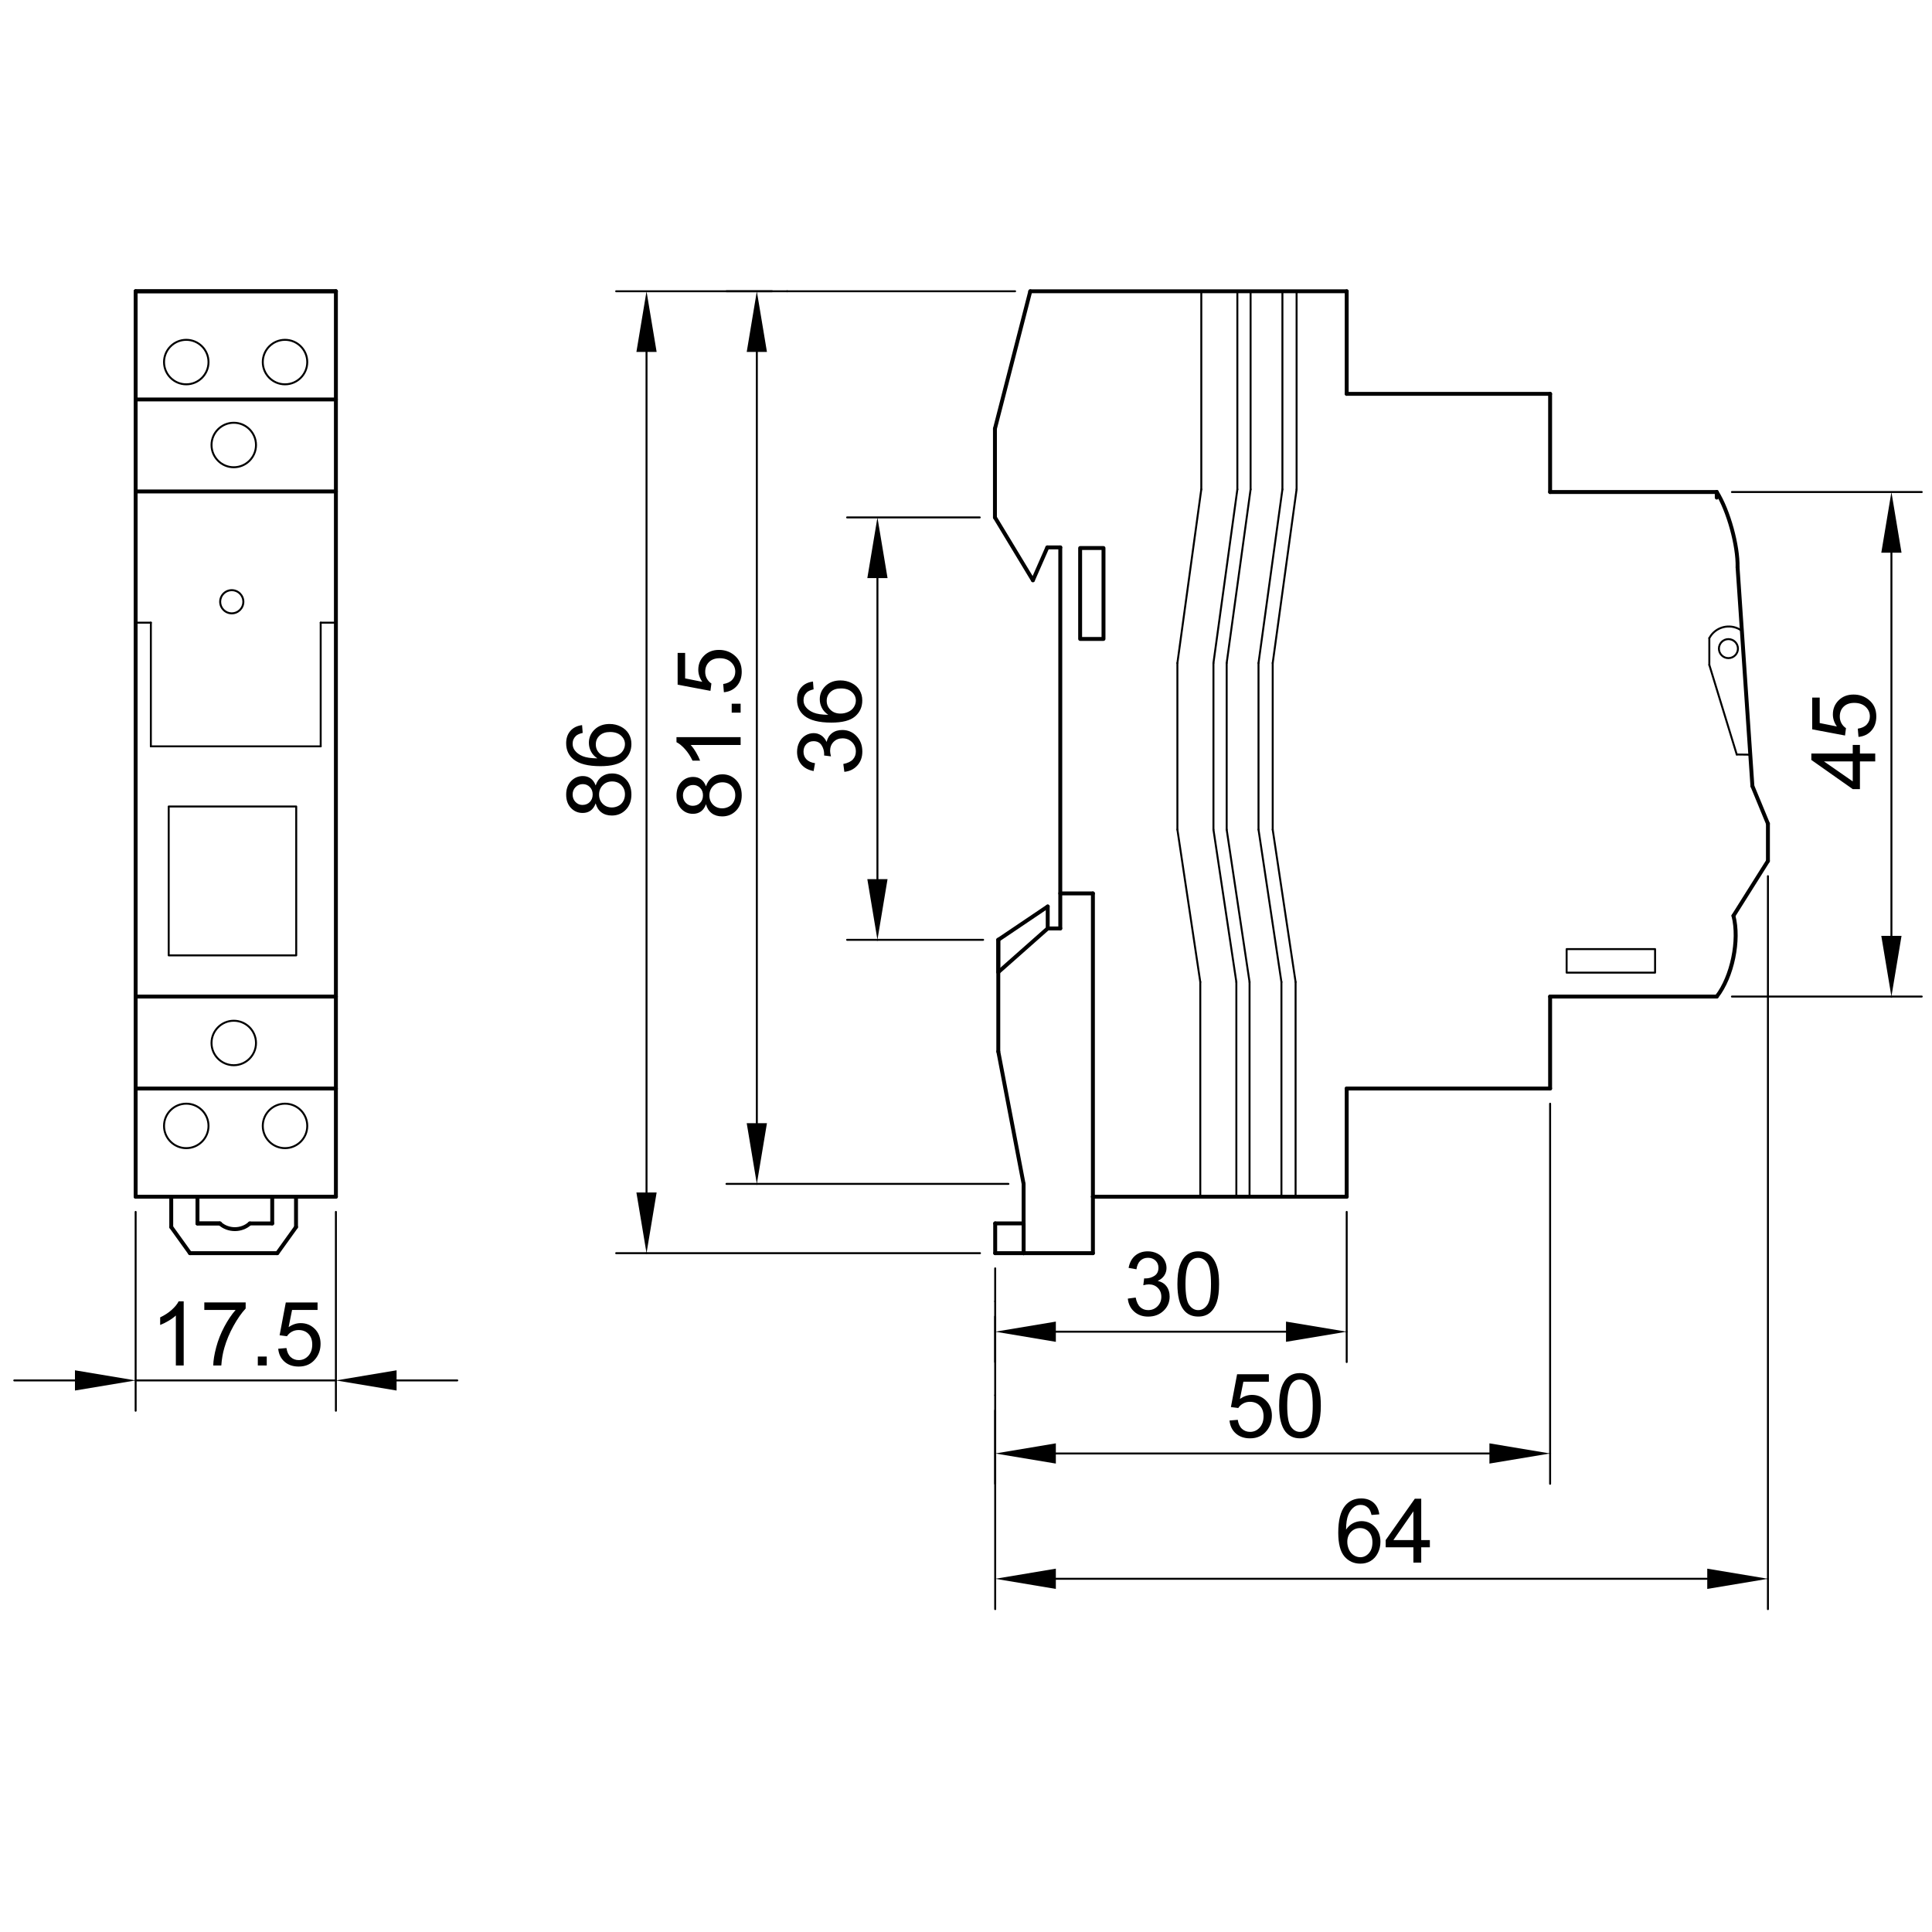 <?xml version="1.0" encoding="utf-8"?>
<!-- Generator: Adobe Illustrator 16.0.3, SVG Export Plug-In . SVG Version: 6.00 Build 0)  -->
<!DOCTYPE svg PUBLIC "-//W3C//DTD SVG 1.1//EN" "http://www.w3.org/Graphics/SVG/1.1/DTD/svg11.dtd">
<svg version="1.1" id="Réteg_1" xmlns="http://www.w3.org/2000/svg" xmlns:xlink="http://www.w3.org/1999/xlink" x="0px" y="0px"
	 width="800px" height="800px" viewBox="-140 -212.5 800 800" enable-background="new -140 -212.5 800 800" xml:space="preserve">
<g id="LINE_1_">
	<g>
		<path d="M417.639-91.083H286.614c-0.447,0-0.81-0.362-0.81-0.809s0.362-0.809,0.81-0.809h131.024c0.448,0,0.81,0.361,0.81,0.809
			S418.087-91.083,417.639-91.083z"/>
	</g>
</g>
<g id="LINE_2_">
	<g>
		<path d="M417.639-48.608c-0.446,0-0.809-0.362-0.809-0.809v-42.475c0-0.447,0.362-0.809,0.809-0.809
			c0.448,0,0.81,0.361,0.81,0.809v42.475C418.448-48.97,418.087-48.608,417.639-48.608z"/>
	</g>
</g>
<g id="LINE_3_">
	<g>
		<path d="M501.869-48.608h-84.23c-0.446,0-0.809-0.362-0.809-0.809s0.362-0.809,0.809-0.809h84.23c0.446,0,0.809,0.362,0.809,0.809
			S502.315-48.608,501.869-48.608z"/>
	</g>
</g>
<g id="LINE_4_">
	<g>
		<path d="M501.869-7.95c-0.448,0-0.81-0.362-0.81-0.81v-40.657c0-0.447,0.361-0.809,0.81-0.809c0.446,0,0.809,0.362,0.809,0.809
			V-8.76C502.678-8.313,502.315-7.95,501.869-7.95z"/>
	</g>
</g>
<g id="LINE_5_">
	<g>
		<path d="M570.873-7.95h-69.004c-0.448,0-0.81-0.362-0.81-0.81c0-0.447,0.361-0.809,0.81-0.809h69.004
			c0.447,0,0.809,0.362,0.809,0.809C571.682-8.313,571.32-7.95,570.873-7.95z"/>
	</g>
</g>
<g id="LINE_6_">
	<g>
		<path d="M570.873,200.963h-69.004c-0.448,0-0.81-0.362-0.81-0.81s0.361-0.809,0.81-0.809h69.004c0.447,0,0.809,0.361,0.809,0.809
			S571.32,200.963,570.873,200.963z"/>
	</g>
</g>
<g id="LINE_7_">
	<g>
		<path d="M501.869,239.044c-0.448,0-0.81-0.361-0.81-0.809v-38.082c0-0.447,0.361-0.809,0.81-0.809
			c0.446,0,0.809,0.361,0.809,0.809v38.082C502.678,238.683,502.315,239.044,501.869,239.044z"/>
	</g>
</g>
<g id="LINE_8_">
	<g>
		<path d="M501.869,239.044h-84.23c-0.446,0-0.809-0.361-0.809-0.809s0.362-0.81,0.809-0.81h84.23c0.446,0,0.809,0.362,0.809,0.81
			S502.315,239.044,501.869,239.044z"/>
	</g>
</g>
<g id="LINE_9_">
	<g>
		<path d="M417.639,283.844c-0.446,0-0.809-0.362-0.809-0.81v-44.799c0-0.447,0.362-0.81,0.809-0.81c0.448,0,0.81,0.362,0.81,0.81
			v44.799C418.448,283.481,418.087,283.844,417.639,283.844z"/>
	</g>
</g>
<g id="LINE_10_">
	<g>
		<path d="M417.639,283.844H312.55c-0.447,0-0.81-0.362-0.81-0.81c0-0.446,0.362-0.809,0.81-0.809h105.089
			c0.448,0,0.81,0.362,0.81,0.809C418.448,283.481,418.087,283.844,417.639,283.844z"/>
	</g>
</g>
<g id="LINE_11_">
	<g>
		<path d="M312.55,307.226c-0.447,0-0.81-0.361-0.81-0.809v-23.383c0-0.446,0.362-0.809,0.81-0.809s0.81,0.362,0.81,0.809v23.383
			C313.359,306.864,312.997,307.226,312.55,307.226z"/>
	</g>
</g>
<g id="LINE_12_">
	<g>
		<path d="M312.55,307.226h-28.7c-0.448,0-0.81-0.361-0.81-0.809s0.361-0.81,0.81-0.81h28.7c0.447,0,0.81,0.362,0.81,0.81
			S312.997,307.226,312.55,307.226z"/>
	</g>
</g>
<g id="LINE_13_">
	<g>
		<path d="M283.85,307.226c-0.448,0-0.81-0.361-0.81-0.809v-28.692c0-0.446,0.361-0.809,0.81-0.809c0.446,0,0.809,0.362,0.809,0.809
			v28.692C284.658,306.864,284.296,307.226,283.85,307.226z"/>
	</g>
</g>
<g id="LINE_14_">
	<g>
		<path d="M283.848,278.535c-0.379,0-0.719-0.271-0.794-0.657l-10.476-54.809c-0.084-0.438,0.204-0.862,0.644-0.946
			c0.44-0.08,0.861,0.203,0.946,0.644l10.476,54.807c0.084,0.439-0.203,0.863-0.643,0.947
			C283.95,278.53,283.898,278.535,283.848,278.535z"/>
	</g>
</g>
<g id="LINE_15_">
	<g>
		<path d="M273.373,223.727c-0.447,0-0.81-0.361-0.81-0.809v-46.263c0-0.447,0.362-0.809,0.81-0.809s0.809,0.362,0.809,0.809v46.263
			C274.182,223.365,273.82,223.727,273.373,223.727z"/>
	</g>
</g>
<g id="LINE_16_">
	<g>
		<path d="M273.374,177.464c-0.26,0-0.515-0.125-0.671-0.356c-0.251-0.371-0.152-0.874,0.218-1.123l20.463-13.794
			c0.369-0.247,0.872-0.153,1.123,0.219c0.249,0.371,0.151,0.873-0.22,1.123l-20.462,13.794
			C273.687,177.419,273.529,177.464,273.374,177.464z"/>
	</g>
</g>
<g id="LINE_17_">
	<g>
		<path d="M293.835,172.757c-0.446,0-0.809-0.361-0.809-0.809v-9.087c0-0.447,0.362-0.809,0.809-0.809
			c0.448,0,0.81,0.362,0.81,0.809v9.087C294.645,172.396,294.283,172.757,293.835,172.757z"/>
	</g>
</g>
<g id="LINE_18_">
	<g>
		<path d="M299.04,172.757h-5.205c-0.446,0-0.809-0.361-0.809-0.809c0-0.447,0.362-0.809,0.809-0.809h5.205
			c0.447,0,0.809,0.362,0.809,0.809C299.849,172.396,299.487,172.757,299.04,172.757z"/>
	</g>
</g>
<g id="LINE_19_">
	<g>
		<path d="M299.04,172.757c-0.447,0-0.81-0.361-0.81-0.809V14.169c0-0.447,0.362-0.809,0.81-0.809s0.809,0.362,0.809,0.809v157.778
			C299.849,172.396,299.487,172.757,299.04,172.757z"/>
	</g>
</g>
<g id="LINE_20_">
	<g>
		<path d="M299.04,14.979h-5.358c-0.446,0-0.809-0.362-0.809-0.809c0-0.447,0.362-0.809,0.809-0.809h5.358
			c0.447,0,0.809,0.362,0.809,0.809C299.849,14.616,299.487,14.979,299.04,14.979z"/>
	</g>
</g>
<g id="LINE_21_">
	<g>
		<path d="M287.708,28.572c-0.109,0-0.22-0.022-0.326-0.069c-0.409-0.179-0.594-0.656-0.415-1.066l5.974-13.593
			c0.183-0.409,0.661-0.593,1.067-0.415c0.409,0.179,0.595,0.656,0.415,1.066l-5.974,13.594
			C288.314,28.392,288.02,28.572,287.708,28.572z"/>
	</g>
</g>
<g id="LINE_22_">
	<g>
		<path d="M287.708,28.572c-0.273,0-0.541-0.139-0.692-0.391L271.289,2.173c-0.231-0.382-0.108-0.88,0.273-1.11
			c0.383-0.231,0.88-0.11,1.111,0.273l15.726,26.008c0.231,0.382,0.109,0.88-0.273,1.111
			C287.995,28.534,287.852,28.572,287.708,28.572z"/>
	</g>
</g>
<g id="LINE_23_">
	<g>
		<path d="M271.981,2.563c-0.446,0-0.809-0.362-0.809-0.809v-36.741c0-0.447,0.362-0.809,0.809-0.809
			c0.448,0,0.809,0.362,0.809,0.809V1.754C272.79,2.202,272.43,2.563,271.981,2.563z"/>
	</g>
</g>
<g id="LINE_24_">
	<g>
		<path d="M271.982-34.177c-0.067,0-0.134-0.007-0.201-0.025c-0.434-0.112-0.695-0.553-0.583-0.985l14.633-56.906
			c0.112-0.432,0.551-0.692,0.985-0.582c0.432,0.111,0.692,0.552,0.582,0.985l-14.633,56.906
			C272.671-34.419,272.343-34.177,271.982-34.177z"/>
	</g>
</g>
<g id="LINE_25_">
	<g>
		<path d="M-0.91-91.083h-82.925c-0.447,0-0.809-0.362-0.809-0.809s0.361-0.809,0.809-0.809H-0.91c0.447,0,0.809,0.361,0.809,0.809
			S-0.462-91.083-0.91-91.083z"/>
	</g>
</g>
<g id="LINE_26_">
	<g>
		<path d="M-0.91,239.044h-82.925c-0.447,0-0.809-0.361-0.809-0.809s0.361-0.81,0.809-0.81H-0.91c0.447,0,0.809,0.362,0.809,0.81
			S-0.462,239.044-0.91,239.044z"/>
	</g>
</g>
<g id="LINE_27_">
	<g>
		<path d="M-0.91,200.963h-82.925c-0.447,0-0.809-0.362-0.809-0.81s0.361-0.809,0.809-0.809H-0.91c0.447,0,0.809,0.361,0.809,0.809
			S-0.462,200.963-0.91,200.963z"/>
	</g>
</g>
<g id="CIRCLE">
	<g>
		<path d="M-62.87,263.329L-62.87,263.329c-5.3,0-9.611-4.309-9.611-9.605c0-5.304,4.311-9.62,9.611-9.62
			c5.303,0,9.617,4.316,9.617,9.62C-53.253,259.019-57.567,263.327-62.87,263.329z M-62.87,244.913
			c-4.854,0-8.802,3.952-8.802,8.811c0,4.852,3.948,8.796,8.802,8.796c4.857-0.001,8.808-3.946,8.808-8.796
			C-54.062,248.865-58.013,244.913-62.87,244.913z"/>
	</g>
</g>
<g id="CIRCLE_1_">
	<g>
		<path d="M-21.983,263.329L-21.983,263.329c-5.3,0-9.612-4.309-9.612-9.605c0-5.304,4.312-9.62,9.612-9.62
			c5.302,0,9.616,4.316,9.616,9.62C-12.367,259.019-16.681,263.327-21.983,263.329z M-21.983,244.913
			c-4.854,0-8.803,3.952-8.803,8.811c0,4.852,3.949,8.796,8.803,8.796c4.856-0.001,8.807-3.946,8.807-8.796
			C-13.176,248.865-17.127,244.913-21.983,244.913z"/>
	</g>
</g>
<g id="CIRCLE_2_">
	<g>
		<path d="M-43.205,228.989c-5.301,0-9.612-4.311-9.612-9.609c0-5.303,4.312-9.618,9.612-9.618c5.302,0,9.615,4.315,9.615,9.618
			C-33.59,224.679-37.903,228.989-43.205,228.989z M-43.205,210.571c-4.854,0-8.803,3.952-8.803,8.809c0,4.853,3.949,8.8,8.803,8.8
			c4.855,0,8.806-3.947,8.806-8.8C-34.399,214.523-38.35,210.571-43.205,210.571z"/>
	</g>
</g>
<g id="LINE_28_">
	<g>
		<path d="M585.633,113.793c-0.422,0-0.776-0.327-0.806-0.754l-6.142-90.577c-0.03-0.445,0.306-0.831,0.751-0.862
			c0.456-0.014,0.833,0.307,0.863,0.753l6.142,90.576c0.03,0.446-0.306,0.832-0.752,0.862
			C585.671,113.792,585.651,113.793,585.633,113.793z"/>
	</g>
</g>
<g id="ARC">
	<g>
		<path d="M579.492,23.216c-0.006,0-0.013,0-0.02,0c-0.446-0.011-0.801-0.382-0.789-0.828c0.21-8.852-3.76-23.204-8.495-30.713
			c-0.238-0.378-0.125-0.878,0.253-1.115c0.377-0.239,0.876-0.127,1.115,0.253c4.875,7.729,8.961,22.502,8.745,31.614
			C580.29,22.866,579.931,23.216,579.492,23.216z"/>
	</g>
</g>
<g id="LINE_29_">
	<g>
		<path d="M592.063,129.373c-0.316,0-0.619-0.188-0.747-0.5l-6.43-15.58c-0.17-0.413,0.025-0.887,0.439-1.057
			c0.417-0.166,0.887,0.027,1.055,0.439l6.431,15.58c0.171,0.413-0.025,0.886-0.44,1.058
			C592.271,129.353,592.167,129.373,592.063,129.373z"/>
	</g>
</g>
<g id="LINE_30_">
	<g>
		<path d="M592.063,144.831c-0.447,0-0.809-0.362-0.809-0.809v-15.458c0-0.446,0.361-0.809,0.809-0.809s0.809,0.362,0.809,0.809
			v15.458C592.872,144.468,592.511,144.831,592.063,144.831z"/>
	</g>
</g>
<g id="LINE_31_">
	<g>
		<path d="M577.786,167.511c-0.148,0-0.297-0.041-0.432-0.125c-0.378-0.238-0.491-0.738-0.253-1.116l14.278-22.681
			c0.238-0.379,0.739-0.488,1.115-0.253c0.377,0.238,0.491,0.738,0.253,1.116l-14.278,22.681
			C578.316,167.378,578.055,167.511,577.786,167.511z"/>
	</g>
</g>
<g id="ARC_1_">
	<g>
		<path d="M570.873,200.963c-0.174,0-0.35-0.056-0.496-0.171c-0.354-0.274-0.417-0.782-0.143-1.135
			c6.204-7.97,9.303-22.968,6.766-32.752c-0.112-0.433,0.149-0.874,0.582-0.986c0.436-0.118,0.874,0.147,0.986,0.58
			c2.688,10.378-0.478,25.698-7.057,34.151C571.352,200.855,571.113,200.963,570.873,200.963z"/>
	</g>
</g>
<g id="LINE_32_">
	<g>
		<path d="M584.748,100.401c-0.002,0-0.003,0-0.005,0l-5.597-0.072c-0.225-0.003-0.403-0.187-0.4-0.41
			c0.004-0.221,0.184-0.399,0.405-0.399c0.002,0,0.003,0,0.005,0l5.597,0.072c0.224,0.003,0.402,0.187,0.399,0.41
			C585.148,100.223,584.969,100.401,584.748,100.401z"/>
	</g>
</g>
<g id="LINE_33_">
	<g>
		<path d="M579.151,100.329c-0.174,0-0.334-0.112-0.387-0.286l-11.356-37.091c-0.064-0.213,0.056-0.44,0.269-0.505
			c0.214-0.062,0.441,0.056,0.506,0.269l11.355,37.091c0.064,0.213-0.056,0.44-0.269,0.506
			C579.23,100.323,579.19,100.329,579.151,100.329z"/>
	</g>
</g>
<g id="LINE_34_">
	<g>
		<path d="M567.795,63.238c-0.223,0-0.405-0.181-0.405-0.405v-11.12c0-0.224,0.183-0.405,0.405-0.405s0.404,0.181,0.404,0.405v11.12
			C568.199,63.057,568.018,63.238,567.795,63.238z"/>
	</g>
</g>
<g id="LINE_35_">
	<g>
		<path d="M570.873-5.636c-0.447,0-0.81-0.362-0.81-0.809V-8.76c0-0.447,0.362-0.809,0.81-0.809s0.809,0.362,0.809,0.809v2.314
			C571.682-5.999,571.32-5.636,570.873-5.636z"/>
	</g>
</g>
<g id="LINE_36_">
	<g>
		<path d="M579.497,23.21c-0.212,0-0.422-0.081-0.583-0.227c-0.146-0.162-0.226-0.372-0.226-0.583c0-0.21,0.08-0.42,0.226-0.566
			c0.307-0.307,0.841-0.307,1.148,0c0.161,0.162,0.244,0.372,0.244,0.566c0,0.21-0.083,0.421-0.228,0.567
			C579.901,23.13,579.707,23.21,579.497,23.21z"/>
	</g>
</g>
<g id="ARC_2_">
	<g>
		<path d="M567.795,52.117c-0.064,0-0.13-0.016-0.191-0.048c-0.195-0.105-0.27-0.35-0.166-0.546
			c0.182-0.341,0.542-0.906,0.754-1.186c3.14-4.207,9.12-5.076,13.329-1.941c0.18,0.134,0.218,0.387,0.083,0.567
			c-0.133,0.18-0.384,0.219-0.565,0.082c-3.849-2.868-9.325-2.075-12.2,1.778c-0.187,0.247-0.525,0.781-0.686,1.081
			C568.08,52.04,567.938,52.117,567.795,52.117z"/>
	</g>
</g>
<g id="LINE_37_">
	<g>
		<path d="M396.892-9.45c-0.223,0-0.405-0.181-0.405-0.404v-82.038c0-0.223,0.183-0.404,0.405-0.404s0.403,0.181,0.403,0.404v82.038
			C397.295-9.631,397.114-9.45,396.892-9.45z"/>
	</g>
</g>
<g id="LINE_38_">
	<g>
		<path d="M387.001,62.458c-0.018,0-0.036-0.001-0.056-0.004c-0.221-0.03-0.376-0.235-0.346-0.456l9.89-71.908
			c0.032-0.22,0.229-0.372,0.457-0.345c0.222,0.029,0.377,0.234,0.346,0.456l-9.889,71.908
			C387.374,62.311,387.2,62.458,387.001,62.458z"/>
	</g>
</g>
<g id="LINE_39_">
	<g>
		<path d="M387.001,131.418c-0.223,0-0.404-0.181-0.404-0.404v-68.96c0-0.224,0.182-0.405,0.404-0.405s0.405,0.181,0.405,0.405
			v68.96C387.406,131.237,387.224,131.418,387.001,131.418z"/>
	</g>
</g>
<g id="LINE_40_">
	<g>
		<path d="M396.478,194.532c-0.197,0-0.37-0.144-0.4-0.345l-9.476-63.114c-0.033-0.221,0.118-0.427,0.34-0.46
			c0.231-0.033,0.426,0.121,0.46,0.34l9.476,63.113c0.033,0.222-0.119,0.427-0.34,0.46
			C396.518,194.53,396.496,194.532,396.478,194.532z"/>
	</g>
</g>
<g id="LINE_41_">
	<g>
		<path d="M396.478,283.439c-0.224,0-0.405-0.183-0.405-0.405v-88.906c0-0.224,0.182-0.405,0.405-0.405
			c0.223,0,0.404,0.182,0.404,0.405v88.906C396.882,283.257,396.7,283.439,396.478,283.439z"/>
	</g>
</g>
<g id="LINE_42_">
	<g>
		<path d="M391.021-9.45c-0.223,0-0.405-0.181-0.405-0.404v-82.038c0-0.223,0.183-0.404,0.405-0.404s0.403,0.181,0.403,0.404v82.038
			C391.425-9.631,391.244-9.45,391.021-9.45z"/>
	</g>
</g>
<g id="LINE_43_">
	<g>
		<path d="M381.123,62.458c-0.017,0-0.036-0.001-0.055-0.004c-0.222-0.03-0.377-0.235-0.346-0.456l9.896-71.908
			c0.032-0.22,0.225-0.372,0.457-0.345c0.222,0.029,0.377,0.234,0.346,0.456l-9.897,71.908
			C381.497,62.311,381.322,62.458,381.123,62.458z"/>
	</g>
</g>
<g id="LINE_44_">
	<g>
		<path d="M381.123,131.418c-0.223,0-0.404-0.181-0.404-0.404v-68.96c0-0.224,0.182-0.405,0.404-0.405s0.405,0.181,0.405,0.405
			v68.96C381.528,131.237,381.346,131.418,381.123,131.418z"/>
	</g>
</g>
<g id="LINE_45_">
	<g>
		<path d="M390.611,194.532c-0.196,0-0.369-0.144-0.399-0.345l-9.488-63.114c-0.033-0.221,0.118-0.427,0.34-0.46
			c0.237-0.033,0.427,0.121,0.46,0.34l9.488,63.113c0.033,0.222-0.119,0.427-0.34,0.46
			C390.651,194.53,390.631,194.532,390.611,194.532z"/>
	</g>
</g>
<g id="LINE_46_">
	<g>
		<path d="M390.611,283.439c-0.223,0-0.404-0.183-0.404-0.405v-88.906c0-0.224,0.182-0.405,0.404-0.405
			c0.224,0,0.405,0.182,0.405,0.405v88.906C391.017,283.257,390.835,283.439,390.611,283.439z"/>
	</g>
</g>
<g id="LINE_47_">
	<g>
		<path d="M377.843-9.45c-0.223,0-0.404-0.181-0.404-0.404v-82.038c0-0.223,0.182-0.404,0.404-0.404s0.405,0.181,0.405,0.404v82.038
			C378.248-9.631,378.065-9.45,377.843-9.45z"/>
	</g>
</g>
<g id="LINE_48_">
	<g>
		<path d="M367.942,62.458c-0.018,0-0.036-0.001-0.056-0.004c-0.221-0.03-0.376-0.235-0.346-0.456l9.901-71.908
			c0.031-0.22,0.228-0.372,0.456-0.345c0.221,0.029,0.376,0.234,0.346,0.456l-9.901,71.908
			C368.315,62.311,368.141,62.458,367.942,62.458z"/>
	</g>
</g>
<g id="LINE_49_">
	<g>
		<path d="M367.942,131.418c-0.224,0-0.405-0.181-0.405-0.404v-68.96c0-0.224,0.182-0.405,0.405-0.405
			c0.223,0,0.404,0.181,0.404,0.405v68.96C368.347,131.237,368.165,131.418,367.942,131.418z"/>
	</g>
</g>
<g id="LINE_50_">
	<g>
		<path d="M377.413,194.532c-0.197,0-0.369-0.144-0.399-0.345l-9.472-63.114c-0.032-0.221,0.119-0.427,0.34-0.46
			c0.23-0.033,0.427,0.121,0.46,0.34l9.472,63.113c0.032,0.222-0.119,0.427-0.34,0.46
			C377.452,194.53,377.433,194.532,377.413,194.532z"/>
	</g>
</g>
<g id="LINE_51_">
	<g>
		<path d="M377.413,283.439c-0.223,0-0.404-0.183-0.404-0.405v-88.906c0-0.224,0.182-0.405,0.404-0.405
			c0.224,0,0.405,0.182,0.405,0.405v88.906C377.818,283.257,377.637,283.439,377.413,283.439z"/>
	</g>
</g>
<g id="LINE_52_">
	<g>
		<path d="M372.363-9.45c-0.223,0-0.404-0.181-0.404-0.404v-82.038c0-0.223,0.182-0.404,0.404-0.404s0.405,0.181,0.405,0.404v82.038
			C372.769-9.631,372.586-9.45,372.363-9.45z"/>
	</g>
</g>
<g id="LINE_53_">
	<g>
		<path d="M362.461,62.458c-0.018,0-0.036-0.001-0.056-0.004c-0.221-0.03-0.376-0.235-0.346-0.456l9.902-71.908
			c0.032-0.22,0.227-0.372,0.457-0.345c0.221,0.029,0.376,0.234,0.346,0.456l-9.902,71.908
			C362.834,62.311,362.66,62.458,362.461,62.458z"/>
	</g>
</g>
<g id="LINE_54_">
	<g>
		<path d="M362.461,131.418c-0.224,0-0.404-0.181-0.404-0.404v-68.96c0-0.224,0.181-0.405,0.404-0.405
			c0.223,0,0.404,0.181,0.404,0.405v68.96C362.865,131.237,362.684,131.418,362.461,131.418z"/>
	</g>
</g>
<g id="LINE_55_">
	<g>
		<path d="M371.948,194.532c-0.198,0-0.37-0.144-0.4-0.345l-9.487-63.114c-0.032-0.221,0.119-0.427,0.34-0.46
			c0.237-0.033,0.427,0.121,0.46,0.34l9.487,63.113c0.033,0.222-0.118,0.427-0.34,0.46
			C371.987,194.53,371.966,194.532,371.948,194.532z"/>
	</g>
</g>
<g id="LINE_56_">
	<g>
		<path d="M371.948,283.439c-0.223,0-0.405-0.183-0.405-0.405v-88.906c0-0.224,0.183-0.405,0.405-0.405
			c0.222,0,0.403,0.182,0.403,0.405v88.906C372.352,283.257,372.17,283.439,371.948,283.439z"/>
	</g>
</g>
<g id="LINE_57_">
	<g>
		<path d="M357.432-9.45c-0.223,0-0.405-0.181-0.405-0.404v-82.038c0-0.223,0.183-0.404,0.405-0.404s0.403,0.181,0.403,0.404v82.038
			C357.835-9.631,357.654-9.45,357.432-9.45z"/>
	</g>
</g>
<g id="LINE_58_">
	<g>
		<path d="M347.533,62.458c-0.017,0-0.036-0.001-0.055-0.004c-0.222-0.03-0.377-0.235-0.346-0.456l9.896-71.908
			c0.032-0.22,0.223-0.372,0.457-0.345c0.222,0.029,0.377,0.234,0.347,0.456l-9.898,71.908
			C347.907,62.311,347.732,62.458,347.533,62.458z"/>
	</g>
</g>
<g id="LINE_59_">
	<g>
		<path d="M347.533,131.418c-0.223,0-0.404-0.181-0.404-0.404v-68.96c0-0.224,0.182-0.405,0.404-0.405
			c0.224,0,0.405,0.181,0.405,0.405v68.96C347.938,131.237,347.757,131.418,347.533,131.418z"/>
	</g>
</g>
<g id="LINE_60_">
	<g>
		<path d="M357.013,194.532c-0.197,0-0.37-0.144-0.4-0.345l-9.479-63.114c-0.032-0.221,0.119-0.427,0.34-0.46
			c0.237-0.033,0.427,0.121,0.46,0.34l9.479,63.113c0.034,0.222-0.119,0.427-0.34,0.46
			C357.053,194.53,357.031,194.532,357.013,194.532z"/>
	</g>
</g>
<g id="LINE_61_">
	<g>
		<path d="M357.013,283.439c-0.223,0-0.405-0.183-0.405-0.405v-88.906c0-0.224,0.183-0.405,0.405-0.405s0.404,0.182,0.404,0.405
			v88.906C357.417,283.257,357.235,283.439,357.013,283.439z"/>
	</g>
</g>
<g id="CIRCLE_3_">
	<g>
		<path d="M575.698,60.42c-2.391,0-4.335-1.946-4.335-4.337c0-2.395,1.944-4.343,4.335-4.343c2.397,0,4.35,1.948,4.35,4.343
			C580.048,58.474,578.096,60.42,575.698,60.42z M575.698,52.549c-1.944,0-3.526,1.586-3.526,3.534c0,1.946,1.582,3.528,3.526,3.528
			c1.952,0,3.54-1.583,3.54-3.528C579.238,54.135,577.65,52.549,575.698,52.549z"/>
	</g>
</g>
<g id="LWPOLYLINE">
	<g>
		<path d="M545.332,190.66h-36.625c-0.223,0-0.404-0.181-0.404-0.404v-9.753c0-0.224,0.182-0.405,0.404-0.405h36.625
			c0.223,0,0.404,0.181,0.404,0.405v9.753C545.736,190.479,545.555,190.66,545.332,190.66z M509.111,189.852h35.816v-8.944h-35.816
			V189.852z"/>
	</g>
</g>
<g id="LINE_62_">
	<g>
		<path d="M273.373,190.861c-0.447,0-0.81-0.362-0.81-0.81v-13.397c0-0.447,0.362-0.809,0.81-0.809s0.809,0.362,0.809,0.809v13.397
			C274.182,190.499,273.82,190.861,273.373,190.861z"/>
	</g>
</g>
<g id="LINE_63_">
	<g>
		<path d="M273.373,190.861c-0.224,0-0.446-0.093-0.605-0.272c-0.296-0.336-0.265-0.847,0.069-1.143l20.463-18.104
			c0.331-0.295,0.842-0.266,1.142,0.07c0.297,0.335,0.265,0.846-0.07,1.142l-20.462,18.104
			C273.755,190.794,273.564,190.861,273.373,190.861z"/>
	</g>
</g>
<g id="LINE_64_">
	<g>
		<path d="M283.85,307.226c-0.448,0-0.81-0.361-0.81-0.809v-12.341c0-0.446,0.361-0.809,0.81-0.809c0.446,0,0.809,0.362,0.809,0.809
			v12.341C284.658,306.864,284.296,307.226,283.85,307.226z"/>
	</g>
</g>
<g id="LINE_65_">
	<g>
		<path d="M283.85,294.886h-11.764c-0.448,0-0.81-0.362-0.81-0.81c0-0.446,0.361-0.809,0.81-0.809h11.764
			c0.446,0,0.809,0.362,0.809,0.809C284.658,294.523,284.296,294.886,283.85,294.886z"/>
	</g>
</g>
<g id="LINE_66_">
	<g>
		<path d="M272.086,307.226c-0.448,0-0.81-0.361-0.81-0.809v-12.341c0-0.446,0.361-0.809,0.81-0.809
			c0.446,0,0.809,0.362,0.809,0.809v12.341C272.895,306.864,272.532,307.226,272.086,307.226z"/>
	</g>
</g>
<g id="LINE_67_">
	<g>
		<path d="M283.85,307.226h-11.764c-0.448,0-0.81-0.361-0.81-0.809s0.361-0.81,0.81-0.81h11.764c0.446,0,0.809,0.362,0.809,0.81
			S284.296,307.226,283.85,307.226z"/>
	</g>
</g>
<g id="LINE_68_">
	<g>
		<path d="M312.55,158.253h-13.51c-0.447,0-0.81-0.362-0.81-0.809s0.362-0.809,0.81-0.809h13.51c0.447,0,0.81,0.361,0.81,0.809
			S312.997,158.253,312.55,158.253z"/>
	</g>
</g>
<g id="LINE_69_">
	<g>
		<path d="M312.55,283.844c-0.447,0-0.81-0.362-0.81-0.81v-125.59c0-0.447,0.362-0.809,0.81-0.809s0.81,0.361,0.81,0.809v125.59
			C313.359,283.481,312.997,283.844,312.55,283.844z"/>
	</g>
</g>
<g id="LWPOLYLINE_1_">
	<g>
		<path d="M316.935,52.881h-9.672c-0.447,0-0.809-0.362-0.809-0.809V14.428c0-0.447,0.361-0.809,0.809-0.809h9.672
			c0.447,0,0.81,0.362,0.81,0.809v37.644C317.744,52.519,317.382,52.881,316.935,52.881z M308.071,51.263h8.055V15.237h-8.055
			V51.263z"/>
	</g>
</g>
<g id="LINE_70_">
	<g>
		<path d="M655.758-8.355h-78.604c-0.224,0-0.405-0.181-0.405-0.404s0.182-0.405,0.405-0.405h78.604
			c0.223,0,0.404,0.181,0.404,0.405S655.98-8.355,655.758-8.355z"/>
	</g>
</g>
<g id="LINE_71_">
	<g>
		<path d="M655.758,200.558h-78.604c-0.224,0-0.405-0.181-0.405-0.404c0-0.223,0.182-0.404,0.405-0.404h78.604
			c0.223,0,0.404,0.182,0.404,0.404C656.162,200.377,655.98,200.558,655.758,200.558z"/>
	</g>
</g>
<g id="LINE_72_">
	<g>
		<path d="M643.197,175.433c-0.223,0-0.404-0.181-0.404-0.404V16.367c0-0.224,0.182-0.405,0.404-0.405s0.404,0.181,0.404,0.405
			v158.662C643.602,175.252,643.42,175.433,643.197,175.433z"/>
	</g>
</g>
<g id="SOLID">
	<g>
		<polygon points="639.005,16.367 647.381,16.367 643.197,-8.76 		"/>
	</g>
</g>
<g id="SOLID_1_">
	<g>
		<polygon points="639.005,175.028 647.381,175.028 643.197,200.153 		"/>
	</g>
</g>
<g id="MTEXT">
	<g>
		<g>
			<path d="M636.49,102.779h-6.333v11.475h-2.979l-17.137-12.071V99.53h17.137v-3.572h2.979v3.572h6.333V102.779z M627.179,102.779
				h-11.925l11.925,8.281V102.779z"/>
		</g>
		<g>
			<path d="M629.563,92.637l-0.289-3.409c1.66-0.254,2.905-0.838,3.744-1.757c0.832-0.922,1.249-2.03,1.249-3.331
				c0-1.563-0.59-2.889-1.768-3.971c-1.181-1.083-2.742-1.623-4.692-1.623c-1.852,0-3.313,0.521-4.385,1.56
				c-1.067,1.041-1.603,2.403-1.603,4.087c0,1.045,0.239,1.99,0.713,2.832c0.475,0.842,1.093,1.504,1.851,1.984l-0.399,3.051
				l-13.586-2.562V76.344h3.104v10.554l7.114,1.425c-1.111-1.587-1.661-3.253-1.661-4.998c0-2.311,0.801-4.257,2.397-5.844
				c1.6-1.59,3.657-2.381,6.168-2.381c2.396,0,4.462,0.699,6.206,2.093c2.144,1.696,3.213,4.012,3.213,6.945
				c0,2.405-0.674,4.369-2.021,5.893C633.571,91.555,631.787,92.422,629.563,92.637z"/>
		</g>
	</g>
</g>
<g id="POINT">
	<g>
		<path d="M570.873-8.356c-0.114,0-0.212-0.033-0.292-0.114c-0.065-0.08-0.112-0.177-0.112-0.29c0-0.114,0.047-0.211,0.112-0.292
			c0.145-0.146,0.422-0.146,0.583,0c0.064,0.081,0.113,0.194,0.113,0.292c0,0.097-0.049,0.21-0.113,0.29
			C571.083-8.406,570.984-8.356,570.873-8.356z"/>
	</g>
</g>
<g id="POINT_1_">
	<g>
		<path d="M570.873,200.562c-0.114,0-0.212-0.048-0.292-0.112c-0.065-0.081-0.112-0.194-0.112-0.292c0-0.112,0.047-0.21,0.112-0.291
			c0.163-0.162,0.422-0.145,0.583,0c0.081,0.081,0.113,0.179,0.113,0.291c0,0.098-0.049,0.211-0.113,0.276
			C571.083,200.514,570.984,200.562,570.873,200.562z"/>
	</g>
</g>
<g id="POINT_2_">
	<g>
		<path d="M643.197,200.562c-0.112,0-0.21-0.048-0.291-0.128c-0.081-0.065-0.113-0.179-0.113-0.276c0-0.112,0.049-0.21,0.113-0.291
			c0.161-0.145,0.438-0.145,0.583,0c0.065,0.081,0.112,0.179,0.112,0.291c0,0.098-0.047,0.211-0.112,0.276
			C643.409,200.514,643.295,200.562,643.197,200.562z"/>
	</g>
</g>
<g id="DIMENSION_2_">
	<g id="LINE_78_">
		<g>
			<path d="M272.086,351.901c-0.225,0-0.405-0.182-0.405-0.404v-38.802c0-0.224,0.181-0.405,0.405-0.405
				c0.223,0,0.403,0.182,0.403,0.405v38.802C272.489,351.72,272.309,351.901,272.086,351.901z"/>
		</g>
	</g>
	<g id="LINE_79_">
		<g>
			<path d="M417.639,351.901c-0.222,0-0.403-0.182-0.403-0.404V289.32c0-0.223,0.182-0.404,0.403-0.404
				c0.224,0,0.405,0.182,0.405,0.404v62.177C418.044,351.72,417.862,351.901,417.639,351.901z"/>
		</g>
	</g>
	<g id="LINE_80_">
		<g>
			<path d="M392.509,339.334h-95.305c-0.223,0-0.405-0.183-0.405-0.405s0.183-0.404,0.405-0.404h95.305
				c0.224,0,0.405,0.182,0.405,0.404S392.732,339.334,392.509,339.334z"/>
		</g>
	</g>
	<g id="SOLID_4_">
		<g>
			<polygon points="297.204,334.745 297.204,343.123 272.086,338.929 			"/>
		</g>
	</g>
	<g id="SOLID_5_">
		<g>
			<polygon points="392.509,334.745 392.509,343.123 417.639,338.929 			"/>
		</g>
	</g>
	<g id="MTEXT_2_">
		<g>
			<g>
				<path d="M327.008,325.229l3.249-0.437c0.373,1.845,1.012,3.17,1.903,3.982c0.896,0.813,1.99,1.217,3.276,1.217
					c1.524,0,2.815-0.53,3.867-1.586c1.056-1.06,1.581-2.374,1.581-3.934c0-1.497-0.487-2.723-1.461-3.691s-2.211-1.448-3.716-1.448
					c-0.616,0-1.38,0.12-2.291,0.358l0.359-2.853c0.217,0.024,0.393,0.035,0.522,0.035c1.386,0,2.629-0.358,3.738-1.083
					c1.108-0.722,1.655-1.832,1.655-3.338c0-1.189-0.398-2.178-1.204-2.961c-0.81-0.781-1.851-1.175-3.127-1.175
					c-1.261,0-2.315,0.402-3.155,1.193c-0.842,0.794-1.384,1.988-1.624,3.574l-3.248-0.575c0.4-2.181,1.302-3.868,2.704-5.063
					c1.41-1.201,3.158-1.795,5.256-1.795c1.439,0,2.771,0.31,3.985,0.929c1.214,0.619,2.146,1.465,2.789,2.532
					c0.64,1.071,0.964,2.205,0.964,3.412c0,1.141-0.307,2.184-0.923,3.121c-0.61,0.937-1.519,1.687-2.722,2.237
					c1.561,0.362,2.774,1.11,3.641,2.248c0.868,1.132,1.299,2.561,1.299,4.267c0,2.309-0.839,4.268-2.522,5.873
					c-1.687,1.604-3.814,2.406-6.388,2.406c-2.324,0-4.247-0.691-5.779-2.076C328.102,329.227,327.226,327.436,327.008,325.229z"/>
			</g>
			<g>
				<path d="M347.541,319.168c0-3.128,0.324-5.644,0.966-7.547c0.643-1.906,1.601-3.381,2.868-4.414
					c1.269-1.033,2.863-1.552,4.791-1.552c1.417,0,2.666,0.286,3.735,0.856c1.067,0.568,1.952,1.396,2.652,2.472
					c0.7,1.075,1.244,2.389,1.643,3.935c0.396,1.545,0.595,3.627,0.595,6.249c0,3.104-0.32,5.611-0.954,7.516
					c-0.638,1.909-1.593,3.382-2.863,4.42c-1.267,1.042-2.868,1.56-4.808,1.56c-2.552,0-4.551-0.913-6.008-2.74
					C348.415,327.723,347.541,324.138,347.541,319.168z M350.881,319.168c0,4.346,0.506,7.231,1.522,8.673
					c1.015,1.437,2.271,2.155,3.761,2.155c1.493,0,2.748-0.724,3.762-2.165c1.015-1.441,1.522-4.33,1.522-8.663
					c0-4.348-0.508-7.242-1.522-8.678c-1.016-1.428-2.283-2.149-3.798-2.149c-1.494,0-2.684,0.634-3.569,1.896
					C351.439,311.847,350.881,314.827,350.881,319.168z"/>
			</g>
		</g>
	</g>
	<g id="POINT_6_">
		<g>
			<path d="M272.089,306.818c-0.098,0-0.194-0.033-0.275-0.114c-0.098-0.08-0.13-0.179-0.13-0.291c0-0.098,0.032-0.209,0.113-0.274
				c0.162-0.162,0.42-0.162,0.566-0.018c0.08,0.098,0.13,0.194,0.13,0.292c0,0.112-0.05,0.211-0.114,0.291
				C272.281,306.785,272.185,306.818,272.089,306.818z"/>
		</g>
	</g>
	<g id="POINT_7_">
		<g>
			<path d="M417.646,283.438c-0.113,0-0.21-0.049-0.292-0.113c-0.08-0.081-0.112-0.178-0.112-0.291c0-0.114,0.032-0.211,0.112-0.291
				c0.129-0.146,0.422-0.146,0.567,0.016c0.08,0.064,0.13,0.161,0.13,0.275c0,0.096-0.05,0.21-0.13,0.291
				C417.84,283.389,417.742,283.438,417.646,283.438z"/>
		</g>
	</g>
	<g id="POINT_8_">
		<g>
			<path d="M417.646,339.34c-0.113,0-0.21-0.049-0.292-0.13c-0.08-0.064-0.112-0.177-0.112-0.274c0-0.112,0.032-0.226,0.112-0.291
				c0.146-0.146,0.404-0.162,0.567,0c0.08,0.065,0.13,0.179,0.13,0.291c0,0.098-0.05,0.21-0.13,0.274
				C417.84,339.291,417.742,339.34,417.646,339.34z"/>
		</g>
	</g>
</g>
<g id="DIMENSION_3_">
	<g id="LINE_81_">
		<g>
			<path d="M272.086,402.316c-0.225,0-0.405-0.182-0.405-0.404v-69.261c0-0.223,0.181-0.404,0.405-0.404
				c0.223,0,0.403,0.182,0.403,0.404v69.261C272.489,402.135,272.309,402.316,272.086,402.316z"/>
		</g>
	</g>
	<g id="LINE_82_">
		<g>
			<path d="M501.869,402.316c-0.224,0-0.405-0.182-0.405-0.404V244.52c0-0.223,0.182-0.404,0.405-0.404
				c0.222,0,0.403,0.182,0.403,0.404v157.393C502.272,402.135,502.091,402.316,501.869,402.316z"/>
		</g>
	</g>
	<g id="LINE_83_">
		<g>
			<path d="M476.74,389.758H297.204c-0.223,0-0.405-0.182-0.405-0.404s0.183-0.404,0.405-0.404H476.74
				c0.223,0,0.404,0.182,0.404,0.404S476.963,389.758,476.74,389.758z"/>
		</g>
	</g>
	<g id="SOLID_6_">
		<g>
			<polygon points="297.204,385.158 297.204,393.538 272.086,389.354 			"/>
		</g>
	</g>
	<g id="SOLID_7_">
		<g>
			<polygon points="476.74,385.158 476.74,393.538 501.869,389.354 			"/>
		</g>
	</g>
	<g id="MTEXT_3_">
		<g>
			<g>
				<path d="M369.121,375.707l3.411-0.29c0.249,1.66,0.839,2.907,1.757,3.743c0.925,0.832,2.032,1.25,3.333,1.25
					c1.56,0,2.883-0.588,3.966-1.768c1.082-1.178,1.624-2.742,1.624-4.692c0-1.849-0.52-3.314-1.561-4.383s-2.401-1.605-4.085-1.605
					c-1.046,0-1.989,0.24-2.831,0.715c-0.844,0.473-1.508,1.089-1.99,1.852l-3.05-0.4l2.563-13.587h13.152v3.106h-10.554
					l-1.425,7.11c1.59-1.109,3.252-1.659,4.997-1.659c2.31,0,4.257,0.8,5.845,2.396c1.589,1.595,2.381,3.658,2.381,6.167
					c0,2.397-0.695,4.463-2.092,6.211c-1.697,2.143-4.011,3.21-6.946,3.21c-2.405,0-4.364-0.673-5.887-2.019
					C370.206,379.718,369.339,377.93,369.121,375.707z"/>
			</g>
			<g>
				<path d="M389.672,369.588c0-3.127,0.321-5.643,0.964-7.548c0.646-1.904,1.601-3.379,2.868-4.415
					c1.271-1.03,2.864-1.552,4.79-1.552c1.418,0,2.664,0.288,3.736,0.859c1.067,0.569,1.955,1.396,2.652,2.472
					c0.7,1.076,1.247,2.386,1.642,3.935c0.396,1.542,0.596,3.628,0.596,6.247c0,3.107-0.321,5.61-0.954,7.519
					c-0.639,1.909-1.593,3.382-2.863,4.418c-1.269,1.043-2.868,1.561-4.809,1.561c-2.551,0-4.551-0.916-6.006-2.743
					C390.544,378.144,389.672,374.557,389.672,369.588z M393.009,369.588c0,4.344,0.509,7.232,1.523,8.67
					c1.015,1.439,2.273,2.159,3.761,2.159c1.493,0,2.747-0.724,3.762-2.168c1.017-1.441,1.522-4.327,1.522-8.661
					c0-4.35-0.508-7.244-1.522-8.68c-1.016-1.428-2.281-2.146-3.801-2.146c-1.491,0-2.681,0.633-3.568,1.89
					C393.57,362.273,393.009,365.247,393.009,369.588z"/>
			</g>
		</g>
	</g>
	<g id="POINT_9_">
		<g>
			<path d="M272.089,326.784c-0.098,0-0.211-0.049-0.275-0.113c-0.098-0.097-0.13-0.194-0.13-0.307c0-0.099,0.032-0.194,0.113-0.274
				c0.162-0.163,0.438-0.147,0.582,0c0.064,0.08,0.114,0.176,0.114,0.274c0,0.112-0.05,0.21-0.114,0.29
				C272.299,326.735,272.185,326.784,272.089,326.784z"/>
		</g>
	</g>
	<g id="POINT_10_">
		<g>
			<path d="M501.864,238.634c-0.098,0-0.211-0.031-0.275-0.112c-0.081-0.081-0.13-0.178-0.13-0.292c0-0.097,0.049-0.192,0.113-0.274
				c0.162-0.162,0.405-0.162,0.582-0.017c0.082,0.081,0.113,0.194,0.113,0.291c0,0.114-0.031,0.211-0.113,0.292
				C502.059,238.603,501.96,238.634,501.864,238.634z"/>
		</g>
	</g>
	<g id="POINT_11_">
		<g>
			<path d="M501.864,389.758c-0.098,0-0.211-0.049-0.292-0.113c-0.064-0.081-0.113-0.194-0.113-0.291
				c0-0.114,0.049-0.211,0.113-0.291c0.146-0.146,0.421-0.146,0.582,0c0.082,0.08,0.113,0.177,0.113,0.291
				c0,0.113-0.031,0.21-0.113,0.291C502.073,389.726,501.96,389.758,501.864,389.758z"/>
		</g>
	</g>
</g>
<g id="DIMENSION_4_">
	<g id="LINE_84_">
		<g>
			<path d="M272.086,454.213c-0.225,0-0.405-0.181-0.405-0.404V371.53c0-0.224,0.181-0.405,0.405-0.405
				c0.223,0,0.403,0.182,0.403,0.405v82.278C272.489,454.032,272.309,454.213,272.086,454.213z"/>
		</g>
	</g>
	<g id="LINE_85_">
		<g>
			<path d="M592.063,454.213c-0.223,0-0.404-0.181-0.404-0.404v-303.51c0-0.224,0.182-0.405,0.404-0.405
				c0.224,0,0.405,0.181,0.405,0.405v303.51C592.469,454.032,592.287,454.213,592.063,454.213z"/>
		</g>
	</g>
	<g id="LINE_86_">
		<g>
			<path d="M566.936,441.647H297.204c-0.223,0-0.405-0.181-0.405-0.403s0.183-0.405,0.405-0.405h269.731
				c0.222,0,0.404,0.183,0.404,0.405S567.157,441.647,566.936,441.647z"/>
		</g>
	</g>
	<g id="SOLID_8_">
		<g>
			<polygon points="297.204,437.051 297.204,445.436 272.086,441.244 			"/>
		</g>
	</g>
	<g id="SOLID_9_">
		<g>
			<polygon points="566.936,437.051 566.936,445.436 592.063,441.244 			"/>
		</g>
	</g>
	<g id="MTEXT_4_">
		<g>
			<g>
				<path d="M431.146,414.559l-3.23,0.254c-0.289-1.275-0.7-2.2-1.227-2.781c-0.88-0.925-1.962-1.388-3.247-1.388
					c-1.034,0-1.945,0.287-2.729,0.864c-1.021,0.746-1.825,1.838-2.413,3.267c-0.591,1.431-0.901,3.472-0.925,6.116
					c0.784-1.189,1.738-2.074,2.867-2.653c1.132-0.578,2.314-0.867,3.555-0.867c2.165,0,4.013,0.802,5.532,2.394
					c1.519,1.591,2.279,3.653,2.279,6.177c0,1.657-0.356,3.202-1.075,4.628c-0.713,1.423-1.696,2.516-2.951,3.273
					c-1.251,0.759-2.666,1.134-4.258,1.134c-2.706,0-4.912-0.995-6.623-2.984c-1.705-1.991-2.56-5.271-2.56-9.841
					c0-5.113,0.941-8.83,2.831-11.156c1.648-2.019,3.868-3.03,6.658-3.03c2.081,0,3.784,0.585,5.115,1.754
					C430.083,410.894,430.88,412.501,431.146,414.559z M417.886,425.965c0,1.115,0.235,2.183,0.71,3.209
					c0.476,1.019,1.139,1.799,1.995,2.337c0.851,0.533,1.752,0.802,2.685,0.802c1.372,0,2.549-0.552,3.538-1.66
					c0.986-1.107,1.481-2.608,1.481-4.513c0-1.828-0.487-3.266-1.464-4.318c-0.974-1.053-2.198-1.58-3.676-1.58
					c-1.472,0-2.714,0.525-3.738,1.58C418.394,422.874,417.886,424.255,417.886,425.965z"/>
			</g>
			<g>
				<path d="M445.255,434.531v-6.336h-11.479v-2.974l12.073-17.14h2.652v17.14h3.572v2.974h-3.572v6.336H445.255z M445.255,425.222
					v-11.927l-8.286,11.927H445.255z"/>
			</g>
		</g>
	</g>
	<g id="POINT_12_">
		<g>
			<path d="M272.089,365.648c-0.114,0-0.211-0.048-0.292-0.112c-0.064-0.08-0.113-0.178-0.113-0.292c0-0.112,0.049-0.21,0.113-0.291
				c0.146-0.145,0.42-0.145,0.582,0c0.064,0.081,0.114,0.179,0.114,0.291c0,0.098-0.05,0.212-0.114,0.292
				C272.299,365.601,272.185,365.648,272.089,365.648z"/>
		</g>
	</g>
	<g id="POINT_13_">
		<g>
			<path d="M592.068,144.433c-0.114,0-0.226-0.048-0.29-0.128c-0.083-0.065-0.114-0.179-0.114-0.292c0-0.097,0.031-0.21,0.114-0.275
				c0.145-0.146,0.42-0.162,0.565,0c0.08,0.065,0.13,0.178,0.13,0.275c0,0.113-0.05,0.227-0.13,0.292
				C592.279,144.385,592.165,144.433,592.068,144.433z"/>
		</g>
	</g>
	<g id="POINT_14_">
		<g>
			<path d="M592.068,441.647c-0.114,0-0.21-0.048-0.29-0.113c-0.083-0.081-0.114-0.178-0.114-0.29c0-0.114,0.031-0.211,0.114-0.293
				c0.129-0.146,0.42-0.146,0.565,0c0.08,0.082,0.13,0.179,0.13,0.293c0,0.112-0.05,0.209-0.13,0.29
				C592.263,441.6,592.165,441.647,592.068,441.647z"/>
		</g>
	</g>
</g>
<g id="DIMENSION_5_">
	<g id="LINE_87_">
		<g>
			<path d="M265.69,2.159h-54.923c-0.224,0-0.404-0.181-0.404-0.405s0.181-0.404,0.404-0.404h54.923
				c0.224,0,0.404,0.181,0.404,0.404S265.914,2.159,265.69,2.159z"/>
		</g>
	</g>
	<g id="LINE_88_">
		<g>
			<path d="M267.092,177.06h-56.325c-0.224,0-0.404-0.181-0.404-0.405c0-0.223,0.181-0.404,0.404-0.404h56.325
				c0.224,0,0.404,0.181,0.404,0.404C267.496,176.878,267.315,177.06,267.092,177.06z"/>
		</g>
	</g>
	<g id="LINE_89_">
		<g>
			<path d="M223.327,151.931c-0.223,0-0.404-0.181-0.404-0.404V26.88c0-0.223,0.181-0.404,0.404-0.404
				c0.224,0,0.405,0.181,0.405,0.404v124.646C223.732,151.75,223.551,151.931,223.327,151.931z"/>
		</g>
	</g>
	<g id="SOLID_10_">
		<g>
			<polygon points="219.142,26.88 227.515,26.88 223.327,1.754 			"/>
		</g>
	</g>
	<g id="SOLID_11_">
		<g>
			<polygon points="219.142,151.527 227.515,151.527 223.327,176.655 			"/>
		</g>
	</g>
	<g id="MTEXT_5_">
		<g>
			<g>
				<path d="M209.629,107.099l-0.434-3.248c1.84-0.371,3.163-1.005,3.977-1.904c0.812-0.896,1.218-1.988,1.218-3.273
					c0-1.527-0.529-2.816-1.589-3.871c-1.058-1.053-2.37-1.579-3.934-1.579c-1.49,0-2.719,0.487-3.689,1.46
					c-0.969,0.974-1.451,2.215-1.451,3.716c0,0.613,0.122,1.377,0.361,2.293l-2.852-0.363c0.024-0.216,0.034-0.388,0.034-0.522
					c0-1.382-0.361-2.628-1.083-3.736c-0.722-1.107-1.836-1.66-3.338-1.66c-1.189,0-2.178,0.403-2.961,1.209
					c-0.781,0.806-1.171,1.845-1.171,3.121c0,1.261,0.396,2.317,1.191,3.157c0.792,0.843,1.983,1.383,3.571,1.625l-0.577,3.249
					c-2.177-0.396-3.863-1.3-5.061-2.707c-1.197-1.407-1.794-3.157-1.794-5.25c0-1.444,0.308-2.77,0.929-3.986
					c0.62-1.213,1.464-2.142,2.536-2.788c1.069-0.643,2.206-0.968,3.409-0.968c1.143,0,2.183,0.308,3.12,0.92
					c0.938,0.615,1.684,1.52,2.239,2.725c0.363-1.562,1.112-2.778,2.246-3.644c1.135-0.866,2.558-1.299,4.27-1.299
					c2.309,0,4.266,0.841,5.871,2.524c1.604,1.685,2.409,3.813,2.409,6.39c0,2.322-0.69,4.248-2.075,5.781
					C213.619,106.007,211.828,106.884,209.629,107.099z"/>
			</g>
			<g>
				<path d="M196.637,69.718l0.25,3.23c-1.274,0.288-2.199,0.699-2.778,1.228c-0.924,0.877-1.387,1.959-1.387,3.249
					c0,1.033,0.288,1.943,0.865,2.725c0.744,1.022,1.835,1.829,3.265,2.417c1.43,0.59,3.472,0.897,6.114,0.92
					c-1.188-0.783-2.072-1.738-2.651-2.87c-0.576-1.13-0.866-2.314-0.866-3.554c0-2.165,0.797-4.008,2.39-5.53
					c1.595-1.521,3.653-2.283,6.177-2.283c1.66,0,3.202,0.359,4.628,1.075c1.426,0.716,2.518,1.699,3.273,2.952
					c0.757,1.25,1.135,2.667,1.135,4.256c0,2.707-0.993,4.914-2.984,6.622c-1.992,1.708-5.274,2.56-9.846,2.56
					c-5.11,0-8.828-0.942-11.15-2.831c-2.021-1.649-3.032-3.867-3.032-6.658c0-2.081,0.584-3.785,1.75-5.115
					C192.967,70.78,194.579,69.98,196.637,69.718z M208.039,82.978c1.118,0,2.191-0.238,3.211-0.712
					c1.022-0.476,1.799-1.139,2.335-1.996c0.535-0.854,0.804-1.749,0.804-2.688c0-1.372-0.553-2.55-1.658-3.538
					c-1.107-0.988-2.609-1.479-4.509-1.479c-1.83,0-3.27,0.486-4.32,1.459c-1.053,0.974-1.581,2.2-1.581,3.682
					c0,1.468,0.526,2.713,1.581,3.736C204.953,82.468,206.33,82.978,208.039,82.978z"/>
			</g>
		</g>
	</g>
	<g id="POINT_15_">
		<g>
			<path d="M271.991,2.161c-0.113,0-0.21-0.049-0.291-0.114c-0.081-0.081-0.13-0.178-0.13-0.291c0-0.114,0.049-0.211,0.13-0.292
				c0.161-0.162,0.404-0.146,0.566,0c0.08,0.081,0.112,0.178,0.112,0.292c0,0.113-0.032,0.21-0.112,0.291
				C272.185,2.111,272.089,2.161,271.991,2.161z"/>
		</g>
	</g>
	<g id="POINT_16_">
		<g>
			<path d="M273.365,177.052c-0.096,0-0.193-0.032-0.273-0.113c-0.081-0.064-0.13-0.179-0.13-0.292c0-0.097,0.049-0.21,0.13-0.275
				c0.161-0.162,0.403-0.162,0.565-0.017c0.082,0.082,0.113,0.195,0.113,0.292c0,0.113-0.031,0.227-0.113,0.292
				C273.577,177.02,273.479,177.052,273.365,177.052z"/>
		</g>
	</g>
	<g id="POINT_17_">
		<g>
			<path d="M223.321,177.052c-0.097,0-0.21-0.032-0.274-0.113c-0.082-0.064-0.13-0.179-0.13-0.292c0-0.097,0.048-0.21,0.13-0.275
				c0.145-0.146,0.42-0.146,0.565,0c0.082,0.081,0.114,0.178,0.114,0.275c0,0.113-0.033,0.21-0.114,0.292
				C223.548,177.02,223.434,177.052,223.321,177.052z"/>
		</g>
	</g>
</g>
<g id="DIMENSION_6_">
	<g id="LINE_90_">
		<g>
			<path d="M280.33-91.487H160.823c-0.224,0-0.405-0.181-0.405-0.405c0-0.223,0.181-0.404,0.405-0.404H280.33
				c0.223,0,0.405,0.181,0.405,0.404C280.735-91.668,280.553-91.487,280.33-91.487z"/>
		</g>
	</g>
	<g id="LINE_91_">
		<g>
			<path d="M277.567,278.13H160.823c-0.224,0-0.405-0.182-0.405-0.405c0-0.223,0.181-0.403,0.405-0.403h116.744
				c0.223,0,0.403,0.181,0.403,0.403C277.971,277.948,277.79,278.13,277.567,278.13z"/>
		</g>
	</g>
	<g id="LINE_92_">
		<g>
			<path d="M173.389,253c-0.223,0-0.404-0.182-0.404-0.405V-66.765c0-0.223,0.181-0.404,0.404-0.404
				c0.224,0,0.405,0.181,0.405,0.404v319.359C173.793,252.818,173.613,253,173.389,253z"/>
		</g>
	</g>
	<g id="SOLID_12_">
		<g>
			<polygon points="169.2,-66.765 177.576,-66.765 173.389,-91.892 			"/>
		</g>
	</g>
	<g id="SOLID_13_">
		<g>
			<polygon points="169.2,252.595 177.576,252.595 173.389,277.725 			"/>
		</g>
	</g>
	<g id="MTEXT_6_">
		<g>
			<g>
				<path d="M152.335,120.516c-0.493,1.349-1.197,2.345-2.111,2.997c-0.911,0.648-2.008,0.974-3.282,0.974
					c-1.923,0-3.542-0.692-4.854-2.075c-1.312-1.382-1.969-3.224-1.969-5.521c0-2.311,0.671-4.168,2.013-5.575
					c1.341-1.407,2.974-2.109,4.898-2.109c1.229,0,2.296,0.318,3.202,0.965c0.909,0.643,1.608,1.622,2.102,2.934
					c0.531-1.623,1.381-2.86,2.561-3.708c1.18-0.846,2.586-1.271,4.222-1.271c2.261,0,4.162,0.799,5.701,2.4
					c1.54,1.598,2.312,3.704,2.312,6.312c0,2.611-0.775,4.716-2.322,6.315c-1.545,1.601-3.474,2.4-5.781,2.4
					c-1.722,0-3.16-0.437-4.323-1.311C153.548,123.373,152.756,122.127,152.335,120.516z M146.832,121.167
					c1.249,0,2.272-0.402,3.068-1.209c0.795-0.804,1.189-1.852,1.189-3.138c0-1.249-0.393-2.276-1.179-3.076
					c-0.787-0.797-1.753-1.199-2.896-1.199c-1.189,0-2.191,0.413-3.005,1.236c-0.812,0.825-1.218,1.851-1.218,3.077
					c0,1.24,0.397,2.268,1.192,3.085C144.775,120.761,145.725,121.167,146.832,121.167z M159.046,122.215
					c0.927,0,1.826-0.22,2.691-0.659c0.866-0.438,1.536-1.092,2.012-1.959c0.476-0.866,0.712-1.797,0.712-2.797
					c0-1.553-0.499-2.832-1.497-3.843c-0.997-1.012-2.268-1.517-3.808-1.517c-1.563,0-2.857,0.521-3.88,1.56
					s-1.531,2.343-1.531,3.906c0,1.527,0.506,2.794,1.514,3.799C156.269,121.71,157.535,122.215,159.046,122.215z"/>
			</g>
			<g>
				<path d="M166.679,92.731v3.248h-20.693c0.744,0.781,1.493,1.808,2.235,3.079c0.744,1.268,1.306,2.407,1.678,3.417h-3.139
					c-0.854-1.815-1.889-3.404-3.104-4.762c-1.213-1.357-2.393-2.322-3.539-2.888v-2.09h26.56V92.731z"/>
			</g>
			<g>
				<path d="M166.679,82.591h-3.698v-3.697h3.698V82.591z"/>
			</g>
			<g>
				<path d="M159.75,74.146l-0.289-3.409c1.66-0.255,2.909-0.838,3.744-1.758c0.836-0.922,1.252-2.031,1.252-3.332
					c0-1.563-0.59-2.886-1.769-3.97c-1.179-1.083-2.739-1.624-4.689-1.624c-1.853,0-3.315,0.521-4.383,1.561
					c-1.07,1.041-1.606,2.402-1.606,4.086c0,1.045,0.236,1.991,0.712,2.832c0.476,0.842,1.092,1.505,1.85,1.984l-0.395,3.051
					l-13.585-2.561V57.853h3.104v10.555l7.108,1.426c-1.106-1.589-1.656-3.254-1.656-4.999c0-2.308,0.799-4.257,2.399-5.844
					c1.596-1.589,3.654-2.381,6.169-2.381c2.394,0,4.464,0.7,6.207,2.094c2.14,1.696,3.21,4.009,3.21,6.944
					c0,2.406-0.676,4.369-2.022,5.891C163.763,73.063,161.977,73.933,159.75,74.146z"/>
			</g>
		</g>
	</g>
	<g id="POINT_18_">
		<g>
			<path d="M286.617-91.492c-0.112,0-0.21-0.048-0.29-0.113c-0.065-0.064-0.114-0.178-0.114-0.292c0-0.096,0.033-0.21,0.114-0.291
				c0.146-0.13,0.404-0.146,0.565,0c0.082,0.097,0.13,0.194,0.13,0.291c0,0.114-0.048,0.211-0.13,0.292
				C286.812-91.523,286.716-91.492,286.617-91.492z"/>
		</g>
	</g>
	<g id="POINT_19_">
		<g>
			<path d="M283.851,278.13c-0.111,0-0.21-0.048-0.291-0.13c-0.081-0.064-0.113-0.16-0.113-0.275c0-0.111,0.049-0.209,0.113-0.29
				c0.146-0.146,0.421-0.146,0.566,0c0.082,0.081,0.129,0.179,0.129,0.29c0,0.115-0.047,0.211-0.129,0.293
				C284.061,278.082,283.965,278.13,283.851,278.13z"/>
		</g>
	</g>
	<g id="POINT_20_">
		<g>
			<path d="M173.389,278.13c-0.113,0-0.21-0.048-0.292-0.112c-0.081-0.082-0.113-0.194-0.113-0.293c0-0.111,0.048-0.209,0.113-0.29
				c0.162-0.146,0.405-0.146,0.567,0c0.081,0.081,0.129,0.179,0.129,0.29c0,0.099-0.032,0.211-0.114,0.275
				C173.599,278.082,173.502,278.13,173.389,278.13z"/>
		</g>
	</g>
</g>
<g id="DIMENSION_7_">
	<g id="LINE_93_">
		<g>
			<path d="M179.67-91.487h-64.525c-0.224,0-0.405-0.181-0.405-0.405c0-0.223,0.181-0.404,0.405-0.404h64.525
				c0.224,0,0.404,0.181,0.404,0.404C180.074-91.668,179.894-91.487,179.67-91.487z"/>
		</g>
	</g>
	<g id="LINE_94_">
		<g>
			<path d="M265.8,306.821H115.145c-0.224,0-0.405-0.182-0.405-0.404s0.181-0.404,0.405-0.404H265.8
				c0.225,0,0.405,0.182,0.405,0.404S266.024,306.821,265.8,306.821z"/>
		</g>
	</g>
	<g id="LINE_95_">
		<g>
			<path d="M127.711,281.695c-0.224,0-0.405-0.183-0.405-0.405V-66.765c0-0.223,0.181-0.404,0.405-0.404
				c0.223,0,0.404,0.181,0.404,0.404V281.29C128.115,281.513,127.934,281.695,127.711,281.695z"/>
		</g>
	</g>
	<g id="SOLID_14_">
		<g>
			<polygon points="123.523,-66.765 131.898,-66.765 127.711,-91.892 			"/>
		</g>
	</g>
	<g id="SOLID_15_">
		<g>
			<polygon points="123.523,281.29 131.898,281.29 127.711,306.417 			"/>
		</g>
	</g>
	<g id="MTEXT_7_">
		<g>
			<g>
				<path d="M106.656,120.159c-0.493,1.349-1.195,2.345-2.109,2.996c-0.914,0.651-2.012,0.974-3.285,0.974
					c-1.922,0-3.542-0.692-4.854-2.074c-1.311-1.383-1.967-3.224-1.967-5.522c0-2.31,0.669-4.168,2.013-5.574
					c1.34-1.406,2.972-2.111,4.899-2.111c1.226,0,2.292,0.322,3.202,0.968c0.909,0.641,1.607,1.621,2.1,2.934
					c0.531-1.625,1.384-2.861,2.562-3.708c1.178-0.846,2.586-1.272,4.221-1.272c2.262,0,4.162,0.799,5.703,2.397
					c1.538,1.601,2.309,3.707,2.309,6.315c0,2.609-0.773,4.715-2.32,6.315c-1.545,1.598-3.474,2.396-5.782,2.396
					c-1.72,0-3.161-0.435-4.322-1.309C107.867,123.011,107.079,121.771,106.656,120.159z M101.154,120.809
					c1.251,0,2.273-0.403,3.067-1.208c0.795-0.808,1.191-1.853,1.191-3.139c0-1.25-0.393-2.279-1.181-3.075
					c-0.786-0.8-1.753-1.2-2.896-1.2c-1.19,0-2.192,0.412-3.004,1.238c-0.813,0.825-1.218,1.85-1.218,3.074
					c0,1.241,0.396,2.269,1.188,3.088C99.097,120.398,100.047,120.809,101.154,120.809z M113.37,121.854
					c0.927,0,1.822-0.219,2.689-0.659c0.866-0.438,1.538-1.091,2.013-1.958c0.474-0.866,0.711-1.797,0.711-2.798
					c0-1.553-0.498-2.833-1.496-3.843c-0.997-1.011-2.266-1.518-3.806-1.518c-1.563,0-2.857,0.521-3.88,1.561
					c-1.023,1.039-1.535,2.344-1.535,3.905c0,1.529,0.507,2.796,1.517,3.799C110.59,121.351,111.852,121.854,113.37,121.854z"/>
			</g>
			<g>
				<path d="M101.027,87.754l0.253,3.229c-1.275,0.29-2.203,0.699-2.78,1.227c-0.923,0.878-1.386,1.961-1.386,3.249
					c0,1.036,0.29,1.943,0.867,2.727c0.744,1.022,1.834,1.827,3.266,2.416c1.43,0.59,3.471,0.898,6.116,0.919
					c-1.191-0.778-2.076-1.736-2.654-2.867c-0.577-1.13-0.867-2.315-0.867-3.555c0-2.167,0.797-4.009,2.392-5.53
					c1.594-1.52,3.653-2.283,6.178-2.283c1.66,0,3.202,0.359,4.626,1.074c1.425,0.717,2.518,1.701,3.274,2.952
					c0.756,1.251,1.136,2.668,1.136,4.257c0,2.705-0.993,4.914-2.986,6.621c-1.99,1.707-5.272,2.562-9.844,2.562
					c-5.112,0-8.83-0.943-11.151-2.832c-2.022-1.65-3.034-3.865-3.034-6.658c0-2.08,0.584-3.785,1.749-5.115
					C97.361,88.815,98.971,88.018,101.027,87.754z M112.43,101.016c1.116,0,2.188-0.236,3.212-0.713
					c1.022-0.476,1.799-1.137,2.334-1.993c0.536-0.854,0.802-1.749,0.802-2.685c0-1.374-0.551-2.552-1.656-3.539
					c-1.107-0.987-2.612-1.48-4.511-1.48c-1.828,0-3.267,0.487-4.32,1.461c-1.054,0.974-1.58,2.201-1.58,3.681
					c0,1.468,0.526,2.714,1.58,3.736C109.344,100.505,110.722,101.016,112.43,101.016z"/>
			</g>
		</g>
	</g>
	<g id="POINT_21_">
		<g>
			<path d="M185.945-91.492c-0.098,0-0.21-0.031-0.275-0.113c-0.082-0.081-0.113-0.178-0.113-0.292c0-0.113,0.031-0.21,0.113-0.291
				c0.129-0.13,0.42-0.146,0.567,0.016c0.08,0.065,0.113,0.179,0.113,0.275c0,0.114-0.033,0.211-0.097,0.292
				C186.155-91.523,186.058-91.492,185.945-91.492z"/>
		</g>
	</g>
	<g id="POINT_22_">
		<g>
			<path d="M272.089,306.818c-0.098,0-0.194-0.033-0.275-0.114c-0.098-0.08-0.13-0.179-0.13-0.291c0-0.098,0.032-0.209,0.113-0.274
				c0.162-0.162,0.42-0.162,0.566-0.018c0.08,0.098,0.13,0.194,0.13,0.292c0,0.112-0.05,0.211-0.114,0.291
				C272.281,306.785,272.185,306.818,272.089,306.818z"/>
		</g>
	</g>
	<g id="POINT_23_">
		<g>
			<path d="M127.712,306.818c-0.114,0-0.211-0.033-0.291-0.114c-0.082-0.08-0.113-0.194-0.113-0.291
				c0-0.098,0.032-0.194,0.113-0.274c0.145-0.162,0.437-0.162,0.582,0c0.065,0.08,0.114,0.177,0.114,0.274
				c0,0.097-0.049,0.211-0.114,0.291C127.922,306.785,127.809,306.818,127.712,306.818z"/>
		</g>
	</g>
</g>
<g id="LINE_96_">
	<g>
		<path d="M-0.91,283.844c-0.447,0-0.809-0.362-0.809-0.81V-91.892c0-0.447,0.361-0.809,0.809-0.809s0.809,0.361,0.809,0.809
			v374.926C-0.101,283.481-0.462,283.844-0.91,283.844z"/>
	</g>
</g>
<g id="LINE_97_">
	<g>
		<path d="M-0.91,283.844h-82.925c-0.447,0-0.809-0.362-0.809-0.81c0-0.446,0.361-0.809,0.809-0.809H-0.91
			c0.447,0,0.809,0.362,0.809,0.809C-0.101,283.481-0.462,283.844-0.91,283.844z"/>
	</g>
</g>
<g id="LINE_98_">
	<g>
		<path d="M-83.835,283.844c-0.447,0-0.809-0.362-0.809-0.81V-91.892c0-0.447,0.361-0.809,0.809-0.809s0.809,0.361,0.809,0.809
			v374.926C-83.026,283.481-83.388,283.844-83.835,283.844z"/>
	</g>
</g>
<g id="LINE_99_">
	<g>
		<path d="M-0.91-46.283h-82.925c-0.447,0-0.809-0.362-0.809-0.809s0.361-0.809,0.809-0.809H-0.91c0.447,0,0.809,0.362,0.809,0.809
			S-0.462-46.283-0.91-46.283z"/>
	</g>
</g>
<g id="LINE_100_">
	<g>
		<path d="M-0.91-8.201h-82.925c-0.447,0-0.809-0.362-0.809-0.809c0-0.447,0.361-0.809,0.809-0.809H-0.91
			c0.447,0,0.809,0.362,0.809,0.809C-0.101-8.563-0.462-8.201-0.91-8.201z"/>
	</g>
</g>
<g id="CIRCLE_4_">
	<g>
		<path d="M-62.87-52.956c-5.3,0-9.611-4.314-9.611-9.617s4.311-9.616,9.611-9.616c5.303,0,9.617,4.313,9.617,9.616
			S-57.567-52.956-62.87-52.956z M-62.87-71.381c-4.854,0-8.802,3.951-8.802,8.808c0,4.857,3.948,8.809,8.802,8.809
			c4.857,0,8.808-3.951,8.808-8.809C-54.062-67.43-58.013-71.381-62.87-71.381z"/>
	</g>
</g>
<g id="CIRCLE_5_">
	<g>
		<path d="M-21.983-52.956c-5.3,0-9.612-4.314-9.612-9.617s4.312-9.616,9.612-9.616c5.302,0,9.616,4.313,9.616,9.616
			S-16.681-52.956-21.983-52.956z M-21.983-71.381c-4.854,0-8.803,3.951-8.803,8.808c0,4.857,3.949,8.809,8.803,8.809
			c4.856,0,8.807-3.951,8.807-8.809C-13.176-67.43-17.127-71.381-21.983-71.381z"/>
	</g>
</g>
<g id="CIRCLE_6_">
	<g>
		<path d="M-43.205-18.616c-5.301,0-9.612-4.313-9.612-9.616c0-5.304,4.312-9.618,9.612-9.618c5.302,0,9.615,4.314,9.615,9.618
			C-33.59-22.93-37.903-18.616-43.205-18.616z M-43.205-37.041c-4.854,0-8.803,3.952-8.803,8.809c0,4.856,3.949,8.807,8.803,8.807
			c4.855,0,8.806-3.951,8.806-8.807C-34.399-33.089-38.35-37.041-43.205-37.041z"/>
	</g>
</g>
<g id="LINE_101_">
	<g>
		<path d="M-0.91-91.083h-82.925c-0.447,0-0.809-0.362-0.809-0.809s0.361-0.809,0.809-0.809H-0.91c0.447,0,0.809,0.361,0.809,0.809
			S-0.462-91.083-0.91-91.083z"/>
	</g>
</g>
<g id="LINE_102_">
	<g>
		<path d="M-17.423,296.406c-0.447,0-0.809-0.362-0.809-0.81v-12.563c0-0.446,0.362-0.809,0.809-0.809s0.809,0.362,0.809,0.809
			v12.563C-16.614,296.044-16.976,296.406-17.423,296.406z"/>
	</g>
</g>
<g id="LINE_103_">
	<g>
		<path d="M-25.193,307.226c-0.164,0-0.328-0.048-0.471-0.151c-0.363-0.261-0.446-0.767-0.185-1.129l7.769-10.821
			c0.26-0.364,0.766-0.447,1.129-0.185c0.363,0.261,0.447,0.767,0.186,1.129l-7.769,10.821
			C-24.693,307.108-24.941,307.226-25.193,307.226z"/>
	</g>
</g>
<g id="LINE_104_">
	<g>
		<path d="M-69.093,296.406c-0.447,0-0.809-0.362-0.809-0.81v-12.563c0-0.446,0.362-0.809,0.809-0.809s0.809,0.362,0.809,0.809
			v12.563C-68.284,296.044-68.646,296.406-69.093,296.406z"/>
	</g>
</g>
<g id="LINE_105_">
	<g>
		<path d="M-61.321,307.226c-0.252,0-0.5-0.117-0.658-0.336l-7.772-10.821c-0.26-0.362-0.178-0.868,0.186-1.129
			c0.361-0.263,0.868-0.18,1.129,0.185l7.771,10.821c0.261,0.362,0.178,0.868-0.186,1.129
			C-60.992,307.178-61.157,307.226-61.321,307.226z"/>
	</g>
</g>
<g id="LINE_106_">
	<g>
		<path d="M-25.192,307.226h-36.129c-0.447,0-0.809-0.361-0.809-0.809s0.362-0.81,0.809-0.81h36.129c0.447,0,0.809,0.362,0.809,0.81
			S-24.745,307.226-25.192,307.226z"/>
	</g>
</g>
<g id="LINE_107_">
	<g>
		<path d="M-58.225,294.901c-0.447,0-0.809-0.362-0.809-0.809v-11.059c0-0.446,0.362-0.809,0.809-0.809s0.809,0.362,0.809,0.809
			v11.059C-57.416,294.539-57.777,294.901-58.225,294.901z"/>
	</g>
</g>
<g id="LINE_108_">
	<g>
		<path d="M-27.277,294.91c-0.447,0-0.809-0.361-0.809-0.809v-11.067c0-0.446,0.361-0.809,0.809-0.809s0.809,0.362,0.809,0.809
			v11.067C-26.468,294.549-26.83,294.91-27.277,294.91z"/>
	</g>
</g>
<g id="LINE_109_">
	<g>
		<path d="M-48.97,294.901h-9.255c-0.447,0-0.809-0.362-0.809-0.809c0-0.448,0.362-0.81,0.809-0.81h9.255
			c0.447,0,0.809,0.361,0.809,0.81C-48.161,294.539-48.523,294.901-48.97,294.901z"/>
	</g>
</g>
<g id="LINE_110_">
	<g>
		<path d="M-48.97,294.92h-9.255c-0.447,0-0.809-0.361-0.809-0.809s0.362-0.81,0.809-0.81h9.255c0.447,0,0.809,0.362,0.809,0.81
			S-48.523,294.92-48.97,294.92z"/>
	</g>
</g>
<g id="LINE_111_">
	<g>
		<path d="M-27.277,294.91h-9.257c-0.447,0-0.809-0.361-0.809-0.809s0.362-0.81,0.809-0.81h9.257c0.447,0,0.809,0.362,0.809,0.81
			S-26.83,294.91-27.277,294.91z"/>
	</g>
</g>
<g id="ARC_3_">
	<g>
		<path d="M-42.756,297.265c-2.447,0-4.895-0.852-6.76-2.556c-0.33-0.303-0.353-0.814-0.052-1.144
			c0.302-0.331,0.813-0.354,1.143-0.052c3.13,2.863,8.22,2.859,11.344-0.008c0.326-0.303,0.838-0.281,1.142,0.049
			c0.303,0.329,0.281,0.841-0.049,1.143C-37.852,296.409-40.304,297.265-42.756,297.265z"/>
	</g>
</g>
<g id="LINE_112_">
	<g>
		<path d="M-83.835,372.067c-0.224,0-0.404-0.183-0.404-0.405V289.32c0-0.223,0.181-0.404,0.404-0.404s0.405,0.182,0.405,0.404
			v82.342C-83.43,371.885-83.611,372.067-83.835,372.067z"/>
	</g>
</g>
<g id="LINE_113_">
	<g>
		<path d="M-0.91,372.067c-0.224,0-0.404-0.183-0.404-0.405V289.32c0-0.223,0.181-0.404,0.404-0.404s0.405,0.182,0.405,0.404v82.342
			C-0.505,371.885-0.686,372.067-0.91,372.067z"/>
	</g>
</g>
<g id="LINE_114_">
	<g>
		<path d="M-108.961,359.508h-25.127c-0.223,0-0.404-0.181-0.404-0.403c0-0.224,0.181-0.405,0.404-0.405h25.127
			c0.224,0,0.404,0.182,0.404,0.405C-108.557,359.327-108.737,359.508-108.961,359.508z"/>
	</g>
</g>
<g id="LINE_115_">
	<g>
		<path d="M49.345,359.508H24.217c-0.224,0-0.405-0.181-0.405-0.403c0-0.224,0.181-0.405,0.405-0.405h25.127
			c0.224,0,0.404,0.182,0.404,0.405C49.749,359.327,49.568,359.508,49.345,359.508z"/>
	</g>
</g>
<g id="MTEXT_8_">
	<g>
		<g>
			<path d="M-63.933,352.913h-3.25v-20.696c-0.78,0.746-1.807,1.494-3.076,2.237c-1.269,0.746-2.407,1.309-3.417,1.681v-3.141
				c1.815-0.854,3.405-1.89,4.762-3.101c1.357-1.216,2.322-2.396,2.886-3.542h2.091v26.562H-63.933z"/>
		</g>
		<g>
			<path d="M-55.399,329.929v-3.122h17.122v2.526c-1.685,1.79-3.352,4.174-5.005,7.146c-1.653,2.969-2.932,6.025-3.834,9.166
				c-0.648,2.212-1.063,4.636-1.245,7.269H-51.7c0.037-2.079,0.446-4.595,1.229-7.541c0.78-2.946,1.903-5.787,3.366-8.525
				c1.459-2.735,3.016-5.04,4.661-6.918H-55.399L-55.399,329.929z"/>
		</g>
		<g>
			<path d="M-33.242,352.913v-3.695h3.699v3.695H-33.242z"/>
		</g>
		<g>
			<path d="M-24.798,345.985l3.41-0.287c0.252,1.659,0.838,2.907,1.757,3.742c0.922,0.833,2.03,1.251,3.33,1.251
				c1.563,0,2.888-0.588,3.971-1.767s1.624-2.745,1.624-4.691c0-1.85-0.521-3.316-1.56-4.387c-1.041-1.069-2.402-1.604-4.087-1.604
				c-1.045,0-1.99,0.237-2.832,0.714c-0.841,0.475-1.505,1.092-1.986,1.85l-3.049-0.398l2.562-13.586h13.152v3.103H-19.06
				l-1.424,7.114c1.587-1.109,3.253-1.662,4.998-1.662c2.308,0,4.256,0.803,5.844,2.4c1.587,1.601,2.38,3.657,2.38,6.167
				c0,2.396-0.698,4.464-2.094,6.209c-1.696,2.144-4.009,3.211-6.944,3.211c-2.406,0-4.369-0.672-5.892-2.019
				S-24.581,348.214-24.798,345.985z"/>
		</g>
	</g>
</g>
<g id="LINE_116_">
	<g>
		<path d="M-0.91,359.508h-82.925c-0.224,0-0.404-0.181-0.404-0.403c0-0.224,0.181-0.405,0.404-0.405H-0.91
			c0.224,0,0.405,0.182,0.405,0.405C-0.505,359.327-0.686,359.508-0.91,359.508z"/>
	</g>
</g>
<g id="SOLID_16_">
	<g>
		<polygon points="-108.961,354.913 -108.961,363.288 -83.835,359.104 		"/>
	</g>
</g>
<g id="SOLID_17_">
	<g>
		<polygon points="24.217,354.913 24.217,363.288 -0.91,359.104 		"/>
	</g>
</g>
<g id="POINT_24_">
	<g>
		<path d="M-83.829,283.438c-0.113,0-0.227-0.049-0.292-0.13c-0.081-0.064-0.113-0.179-0.113-0.274s0.033-0.211,0.113-0.291
			c0.146-0.146,0.405-0.146,0.566,0c0.082,0.08,0.129,0.177,0.129,0.291c0,0.113-0.048,0.21-0.129,0.291
			C-83.618,283.389-83.731,283.438-83.829,283.438z"/>
	</g>
</g>
<g id="POINT_25_">
	<g>
		<path d="M-0.905,283.438c-0.113,0-0.227-0.049-0.292-0.13c-0.081-0.064-0.113-0.161-0.113-0.274c0-0.114,0.048-0.211,0.113-0.291
			c0.146-0.146,0.421-0.146,0.583,0.016c0.065,0.064,0.114,0.161,0.114,0.275c0,0.113-0.049,0.21-0.13,0.291
			C-0.694,283.389-0.792,283.438-0.905,283.438z"/>
	</g>
</g>
<g id="POINT_26_">
	<g>
		<path d="M-0.905,359.5c-0.113,0-0.227-0.031-0.292-0.112c-0.081-0.082-0.113-0.178-0.113-0.292c0-0.097,0.033-0.194,0.113-0.274
			c0.129-0.146,0.421-0.161,0.583,0c0.065,0.08,0.114,0.178,0.114,0.274c0,0.114-0.049,0.21-0.114,0.292
			C-0.694,359.469-0.808,359.5-0.905,359.5z"/>
	</g>
</g>
<g id="LWPOLYLINE_2_">
	<g>
		<path d="M-17.34,183.505h-52.802c-0.223,0-0.404-0.181-0.404-0.404v-61.655c0-0.224,0.181-0.404,0.404-0.404h52.802
			c0.224,0,0.404,0.181,0.404,0.404v61.655C-16.936,183.324-17.117,183.505-17.34,183.505z M-69.737,182.696h51.993v-60.846h-51.993
			V182.696z"/>
	</g>
</g>
<g id="CIRCLE_7_">
	<g>
		<path d="M-44.03,41.883c-2.871,0-5.207-2.336-5.207-5.207s2.335-5.208,5.207-5.208s5.207,2.336,5.207,5.208
			S-41.159,41.883-44.03,41.883z M-44.03,32.278c-2.425,0-4.397,1.972-4.397,4.398c0,2.425,1.973,4.398,4.397,4.398
			s4.397-1.973,4.397-4.398C-39.632,34.25-41.605,32.278-44.03,32.278z"/>
	</g>
</g>
<g id="LINE_118_">
	<g>
		<path d="M-7.209,96.94h-70.324c-0.219,0-0.398-0.179-0.398-0.398s0.179-0.398,0.398-0.398h70.324c0.22,0,0.398,0.178,0.398,0.398
			S-6.989,96.94-7.209,96.94z"/>
	</g>
</g>
<g id="LINE_119_">
	<g>
		<path d="M-7.209,96.946c-0.223,0-0.404-0.181-0.404-0.404V45.33c0-0.224,0.181-0.405,0.404-0.405c0.224,0,0.405,0.181,0.405,0.405
			v51.212C-6.804,96.765-6.985,96.946-7.209,96.946z"/>
	</g>
</g>
<g id="LINE_120_">
	<g>
		<path d="M-0.91,45.734h-6.299c-0.223,0-0.404-0.181-0.404-0.404s0.181-0.405,0.404-0.405h6.299c0.224,0,0.405,0.181,0.405,0.405
			S-0.686,45.734-0.91,45.734z"/>
	</g>
</g>
<g id="LINE_121_">
	<g>
		<path d="M-77.533,96.946c-0.224,0-0.405-0.181-0.405-0.404V45.33c0-0.224,0.181-0.405,0.405-0.405s0.404,0.181,0.404,0.405v51.212
			C-77.128,96.765-77.309,96.946-77.533,96.946z"/>
	</g>
</g>
<g id="LINE_117_">
	<g>
		<path d="M-77.533,45.734h-6.302c-0.224,0-0.404-0.181-0.404-0.404s0.181-0.405,0.404-0.405h6.302c0.224,0,0.404,0.181,0.404,0.405
			S-77.309,45.734-77.533,45.734z"/>
	</g>
</g>
</svg>
